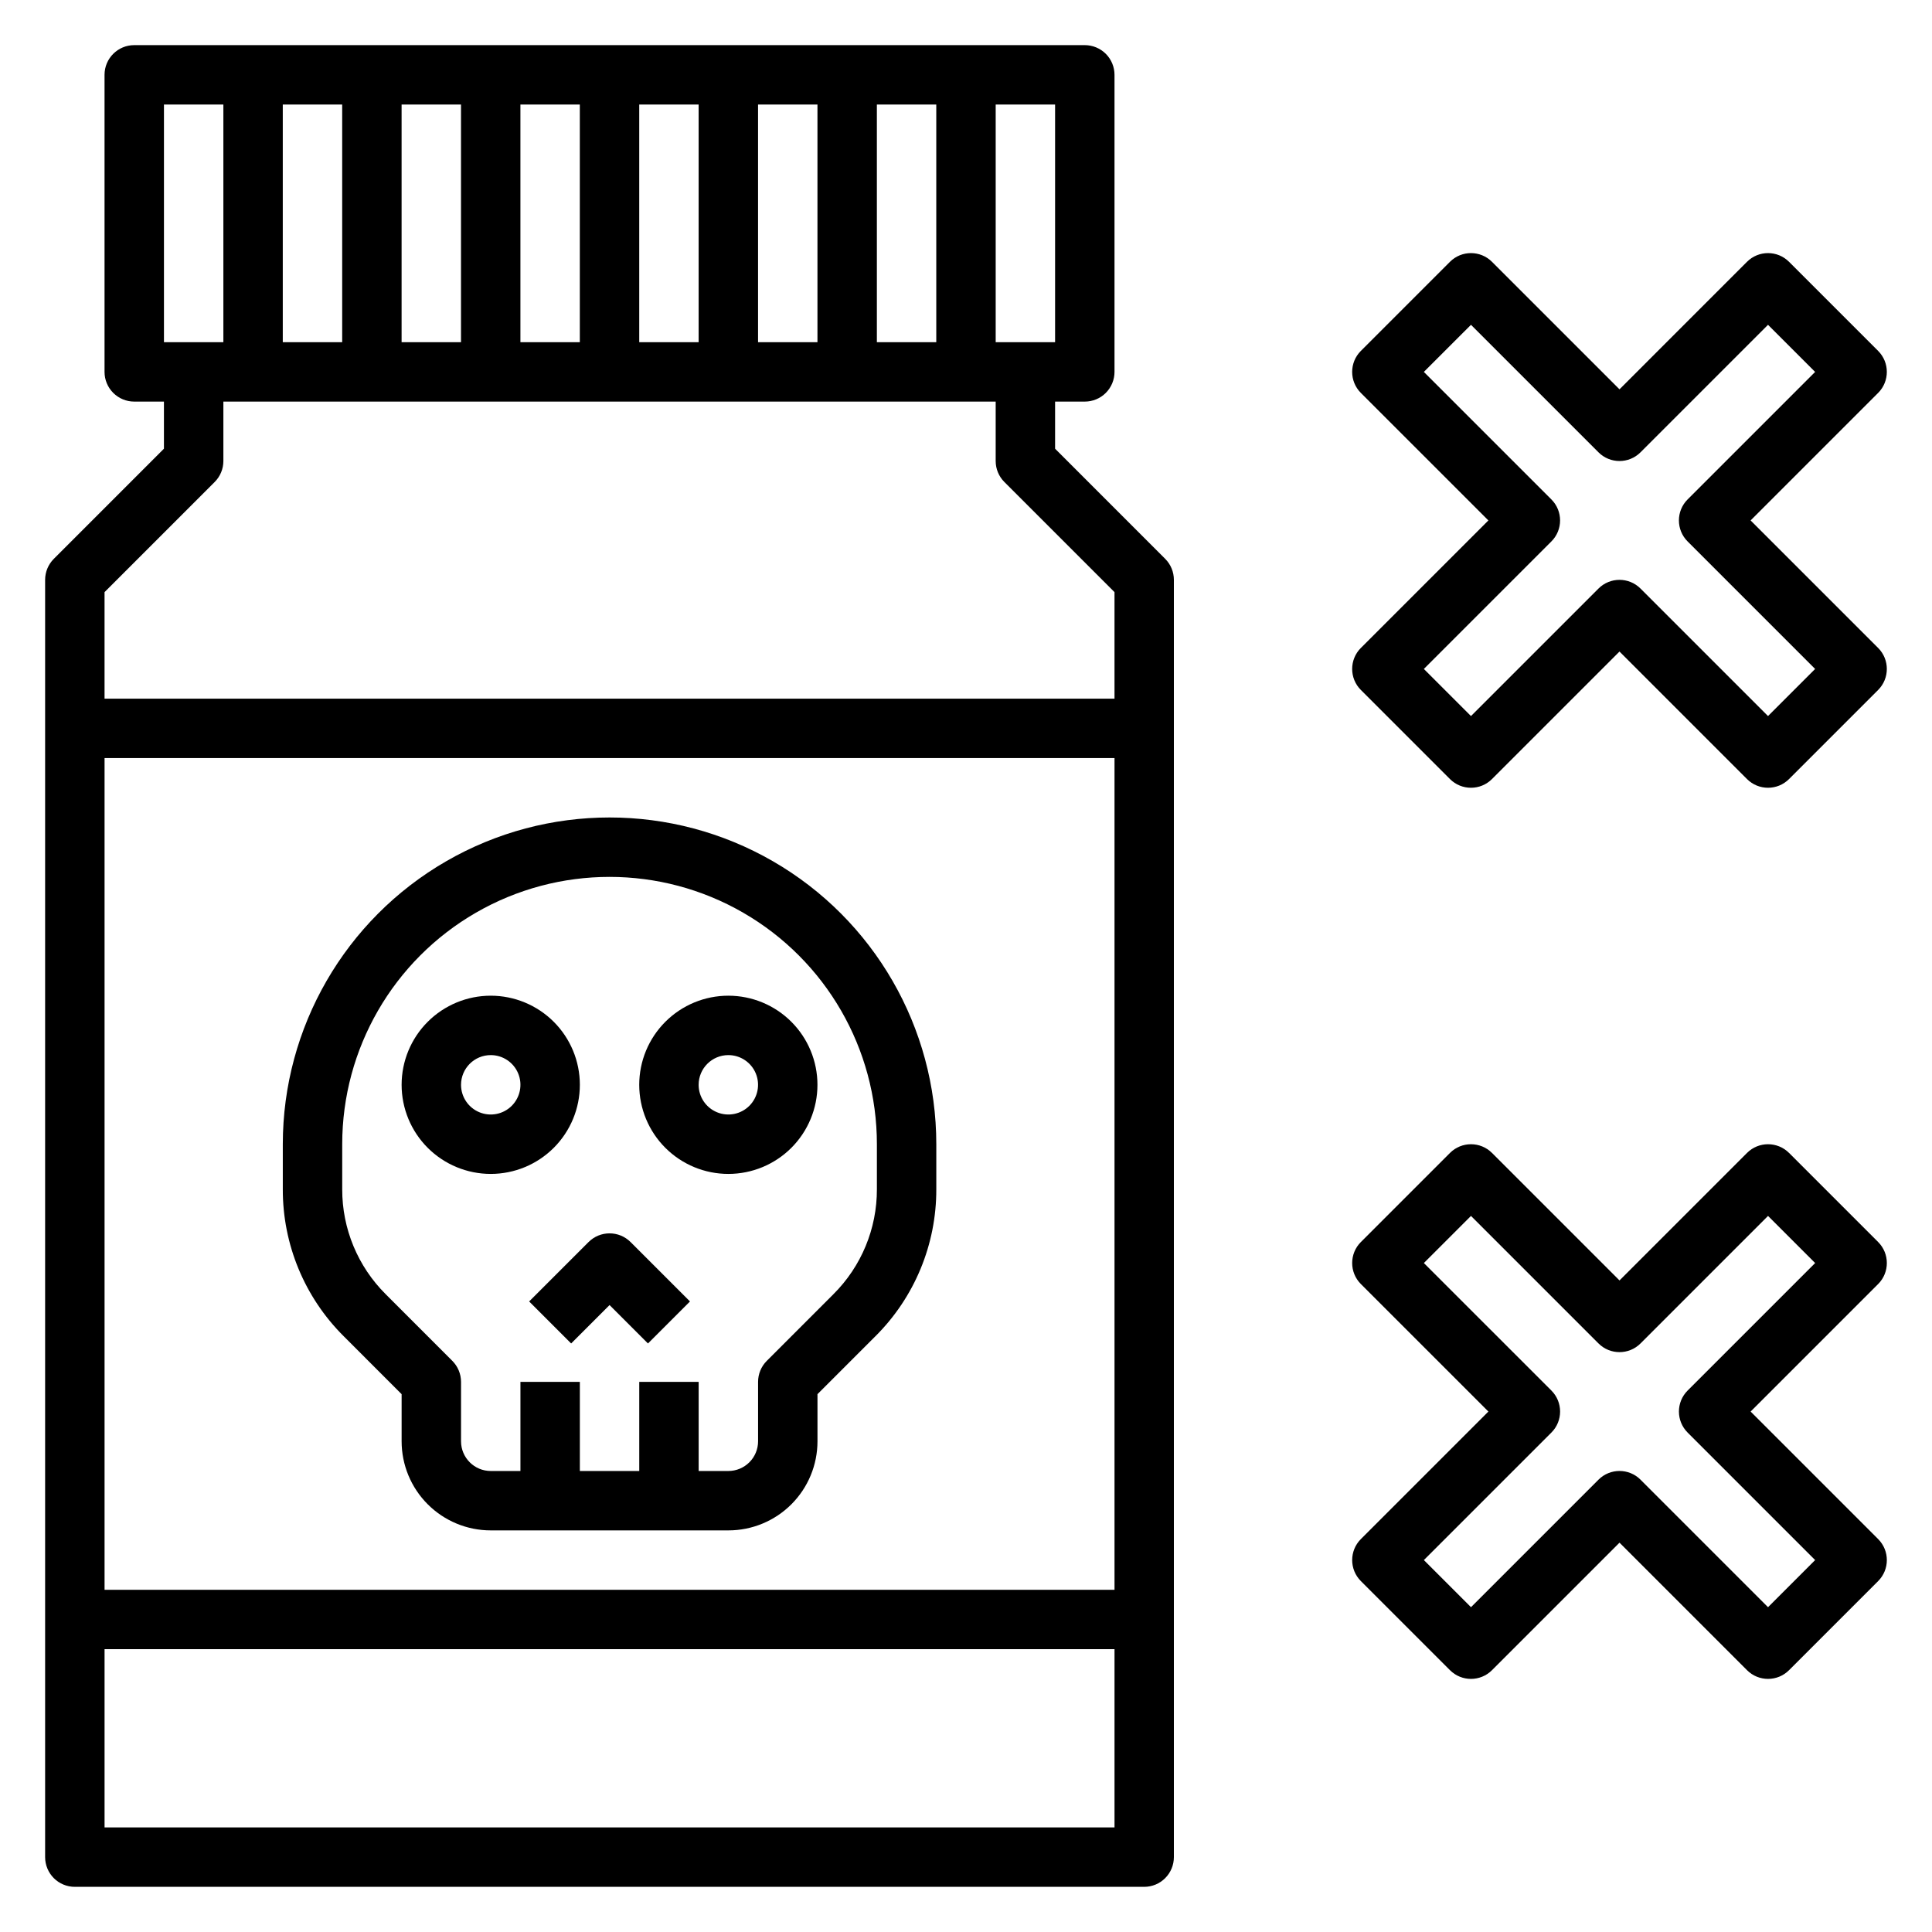 <?xml version="1.0" encoding="UTF-8"?>
<!-- Uploaded to: ICON Repo, www.svgrepo.com, Generator: ICON Repo Mixer Tools -->
<svg fill="#000000" width="800px" height="800px" version="1.1" viewBox="144 144 512 512" xmlns="http://www.w3.org/2000/svg">
 <g>
  <path d="m423.61 262.91v-12.484h7.875c2.086 0 4.09-0.828 5.566-2.305 1.473-1.477 2.305-3.481 2.305-5.566v-78.723c0-2.086-0.832-4.09-2.305-5.566-1.477-1.473-3.481-2.305-5.566-2.305h-251.91c-4.348 0-7.871 3.523-7.871 7.871v78.723c0 2.086 0.828 4.09 2.305 5.566s3.477 2.305 5.566 2.305h7.871v12.484l-29.18 29.184c-1.477 1.477-2.309 3.477-2.309 5.566v338.5c0 2.086 0.832 4.09 2.305 5.566 1.477 1.477 3.481 2.305 5.566 2.305h283.39c2.09 0 4.09-0.828 5.566-2.305 1.477-1.477 2.305-3.481 2.305-5.566v-338.5c0-2.09-0.828-4.09-2.305-5.566zm-204.67-28.227v-62.977h15.742v62.977zm31.488-62.977h15.742v62.977h-15.742zm31.488 0h15.742v62.977h-15.742zm31.488 0h15.742v62.977h-15.742zm31.488 0h15.742v62.977h-15.742zm31.488 0h15.742v62.977h-15.742zm47.23 62.977h-15.742v-62.977h15.742zm-236.16-62.977h15.746v62.977h-15.746zm13.438 100.03c1.477-1.473 2.309-3.477 2.309-5.562v-15.746h204.67v15.746c0 2.086 0.828 4.09 2.305 5.562l29.184 29.184v28.227h-267.65v-28.227zm238.47 73.156v220.42h-267.65v-220.42zm-267.65 283.39v-47.234h267.65v47.23z"/>
  <path d="m235.09 498.12 15.344 15.348v12.484c0 6.266 2.488 12.273 6.918 16.699 4.43 4.43 10.434 6.918 16.699 6.918h62.977c6.262 0 12.27-2.488 16.699-6.918 4.426-4.426 6.914-10.434 6.914-16.699v-12.484l15.344-15.344v0.004c10.371-10.312 16.184-24.344 16.145-38.969v-11.926c0-30.938-16.504-59.523-43.293-74.992-26.793-15.469-59.801-15.469-86.594 0s-43.297 44.055-43.297 74.992v11.926c-0.039 14.621 5.773 28.652 16.145 38.961zm-0.398-50.887c0-25.312 13.504-48.699 35.422-61.355 21.922-12.656 48.93-12.656 70.848 0 21.922 12.656 35.426 36.043 35.426 61.355v11.926c0.027 10.445-4.125 20.465-11.531 27.828l-17.648 17.656h-0.004c-1.477 1.477-2.305 3.481-2.305 5.566v15.742c0 2.09-0.828 4.09-2.305 5.566-1.477 1.477-3.481 2.309-5.566 2.309h-7.875v-23.617h-15.742v23.617h-15.742v-23.617h-15.746v23.617h-7.871c-4.348 0-7.871-3.527-7.871-7.875v-15.742c-0.004-2.086-0.832-4.09-2.309-5.566l-17.648-17.656c-7.406-7.363-11.559-17.383-11.531-27.828z"/>
  <path d="m295.36 500.03 10.18-10.176 10.18 10.18 11.133-11.133-15.746-15.746c-3.074-3.07-8.059-3.07-11.133 0l-15.742 15.742z"/>
  <path d="m274.05 455.1c6.262 0 12.27-2.488 16.699-6.914 4.43-4.43 6.918-10.438 6.918-16.699 0-6.266-2.488-12.273-6.918-16.699-4.43-4.43-10.438-6.918-16.699-6.918-6.266 0-12.27 2.488-16.699 6.918-4.43 4.426-6.918 10.434-6.918 16.699 0 6.262 2.488 12.27 6.918 16.699 4.43 4.426 10.434 6.914 16.699 6.914zm0-31.488c3.184 0 6.055 1.918 7.273 4.859s0.543 6.328-1.707 8.582c-2.254 2.25-5.637 2.922-8.578 1.703s-4.859-4.086-4.859-7.269c0-4.348 3.523-7.875 7.871-7.875z"/>
  <path d="m337.02 455.1c6.262 0 12.27-2.488 16.699-6.914 4.426-4.43 6.914-10.438 6.914-16.699 0-6.266-2.488-12.273-6.914-16.699-4.43-4.43-10.438-6.918-16.699-6.918-6.266 0-12.27 2.488-16.699 6.918-4.43 4.426-6.918 10.434-6.918 16.699 0 6.262 2.488 12.27 6.918 16.699 4.43 4.426 10.434 6.914 16.699 6.914zm0-31.488c3.184 0 6.055 1.918 7.273 4.859 1.215 2.941 0.543 6.328-1.707 8.582-2.254 2.25-5.637 2.922-8.578 1.703-2.945-1.219-4.863-4.086-4.863-7.269 0-4.348 3.527-7.875 7.875-7.875z"/>
  <path d="m607.93 281.92 33.793-33.793h0.004c3.07-3.074 3.07-8.059 0-11.133l-23.617-23.617c-3.074-3.07-8.059-3.07-11.133 0l-33.793 33.797-33.797-33.797c-3.074-3.07-8.055-3.07-11.129 0l-23.617 23.617c-3.074 3.074-3.074 8.059 0 11.133l33.797 33.793-33.793 33.793h-0.004c-3.074 3.074-3.074 8.059 0 11.133l23.617 23.617c3.074 3.07 8.055 3.07 11.129 0l33.797-33.797 33.793 33.793v0.004c3.074 3.07 8.059 3.07 11.133 0l23.617-23.617c3.07-3.074 3.07-8.059 0-11.133zm4.613 51.844-33.793-33.793c-3.074-3.074-8.059-3.074-11.133 0l-33.793 33.793-12.488-12.484 33.793-33.793h0.004c3.074-3.074 3.074-8.059 0-11.133l-33.797-33.793 12.488-12.484 33.793 33.793c3.074 3.074 8.059 3.074 11.133 0l33.793-33.793 12.484 12.484-33.793 33.793c-3.074 3.074-3.074 8.059 0 11.133l33.793 33.793z"/>
  <path d="m641.73 473.15-23.617-23.617v0.004c-3.074-3.074-8.059-3.074-11.133 0l-33.793 33.793-33.793-33.793h-0.004c-3.074-3.074-8.055-3.074-11.129 0l-23.617 23.617v-0.004c-3.074 3.074-3.074 8.059 0 11.133l33.797 33.793-33.797 33.797c-3.074 3.074-3.074 8.055 0 11.129l23.617 23.617c3.074 3.074 8.055 3.074 11.129 0l33.797-33.797 33.793 33.793v0.004c3.074 3.074 8.059 3.074 11.133 0l23.617-23.617c3.07-3.074 3.07-8.055 0-11.129l-33.797-33.797 33.793-33.793h0.004c3.07-3.074 3.07-8.059 0-11.133zm-50.492 39.359c-3.074 3.074-3.074 8.059 0 11.133l33.793 33.793-12.484 12.488-33.793-33.793v-0.004c-3.074-3.074-8.059-3.074-11.133 0l-33.793 33.797-12.488-12.488 33.793-33.793h0.004c3.074-3.074 3.074-8.059 0-11.133l-33.797-33.793 12.488-12.484 33.793 33.793c3.074 3.074 8.059 3.074 11.133 0l33.793-33.793 12.484 12.484z"/>
 </g>
</svg>